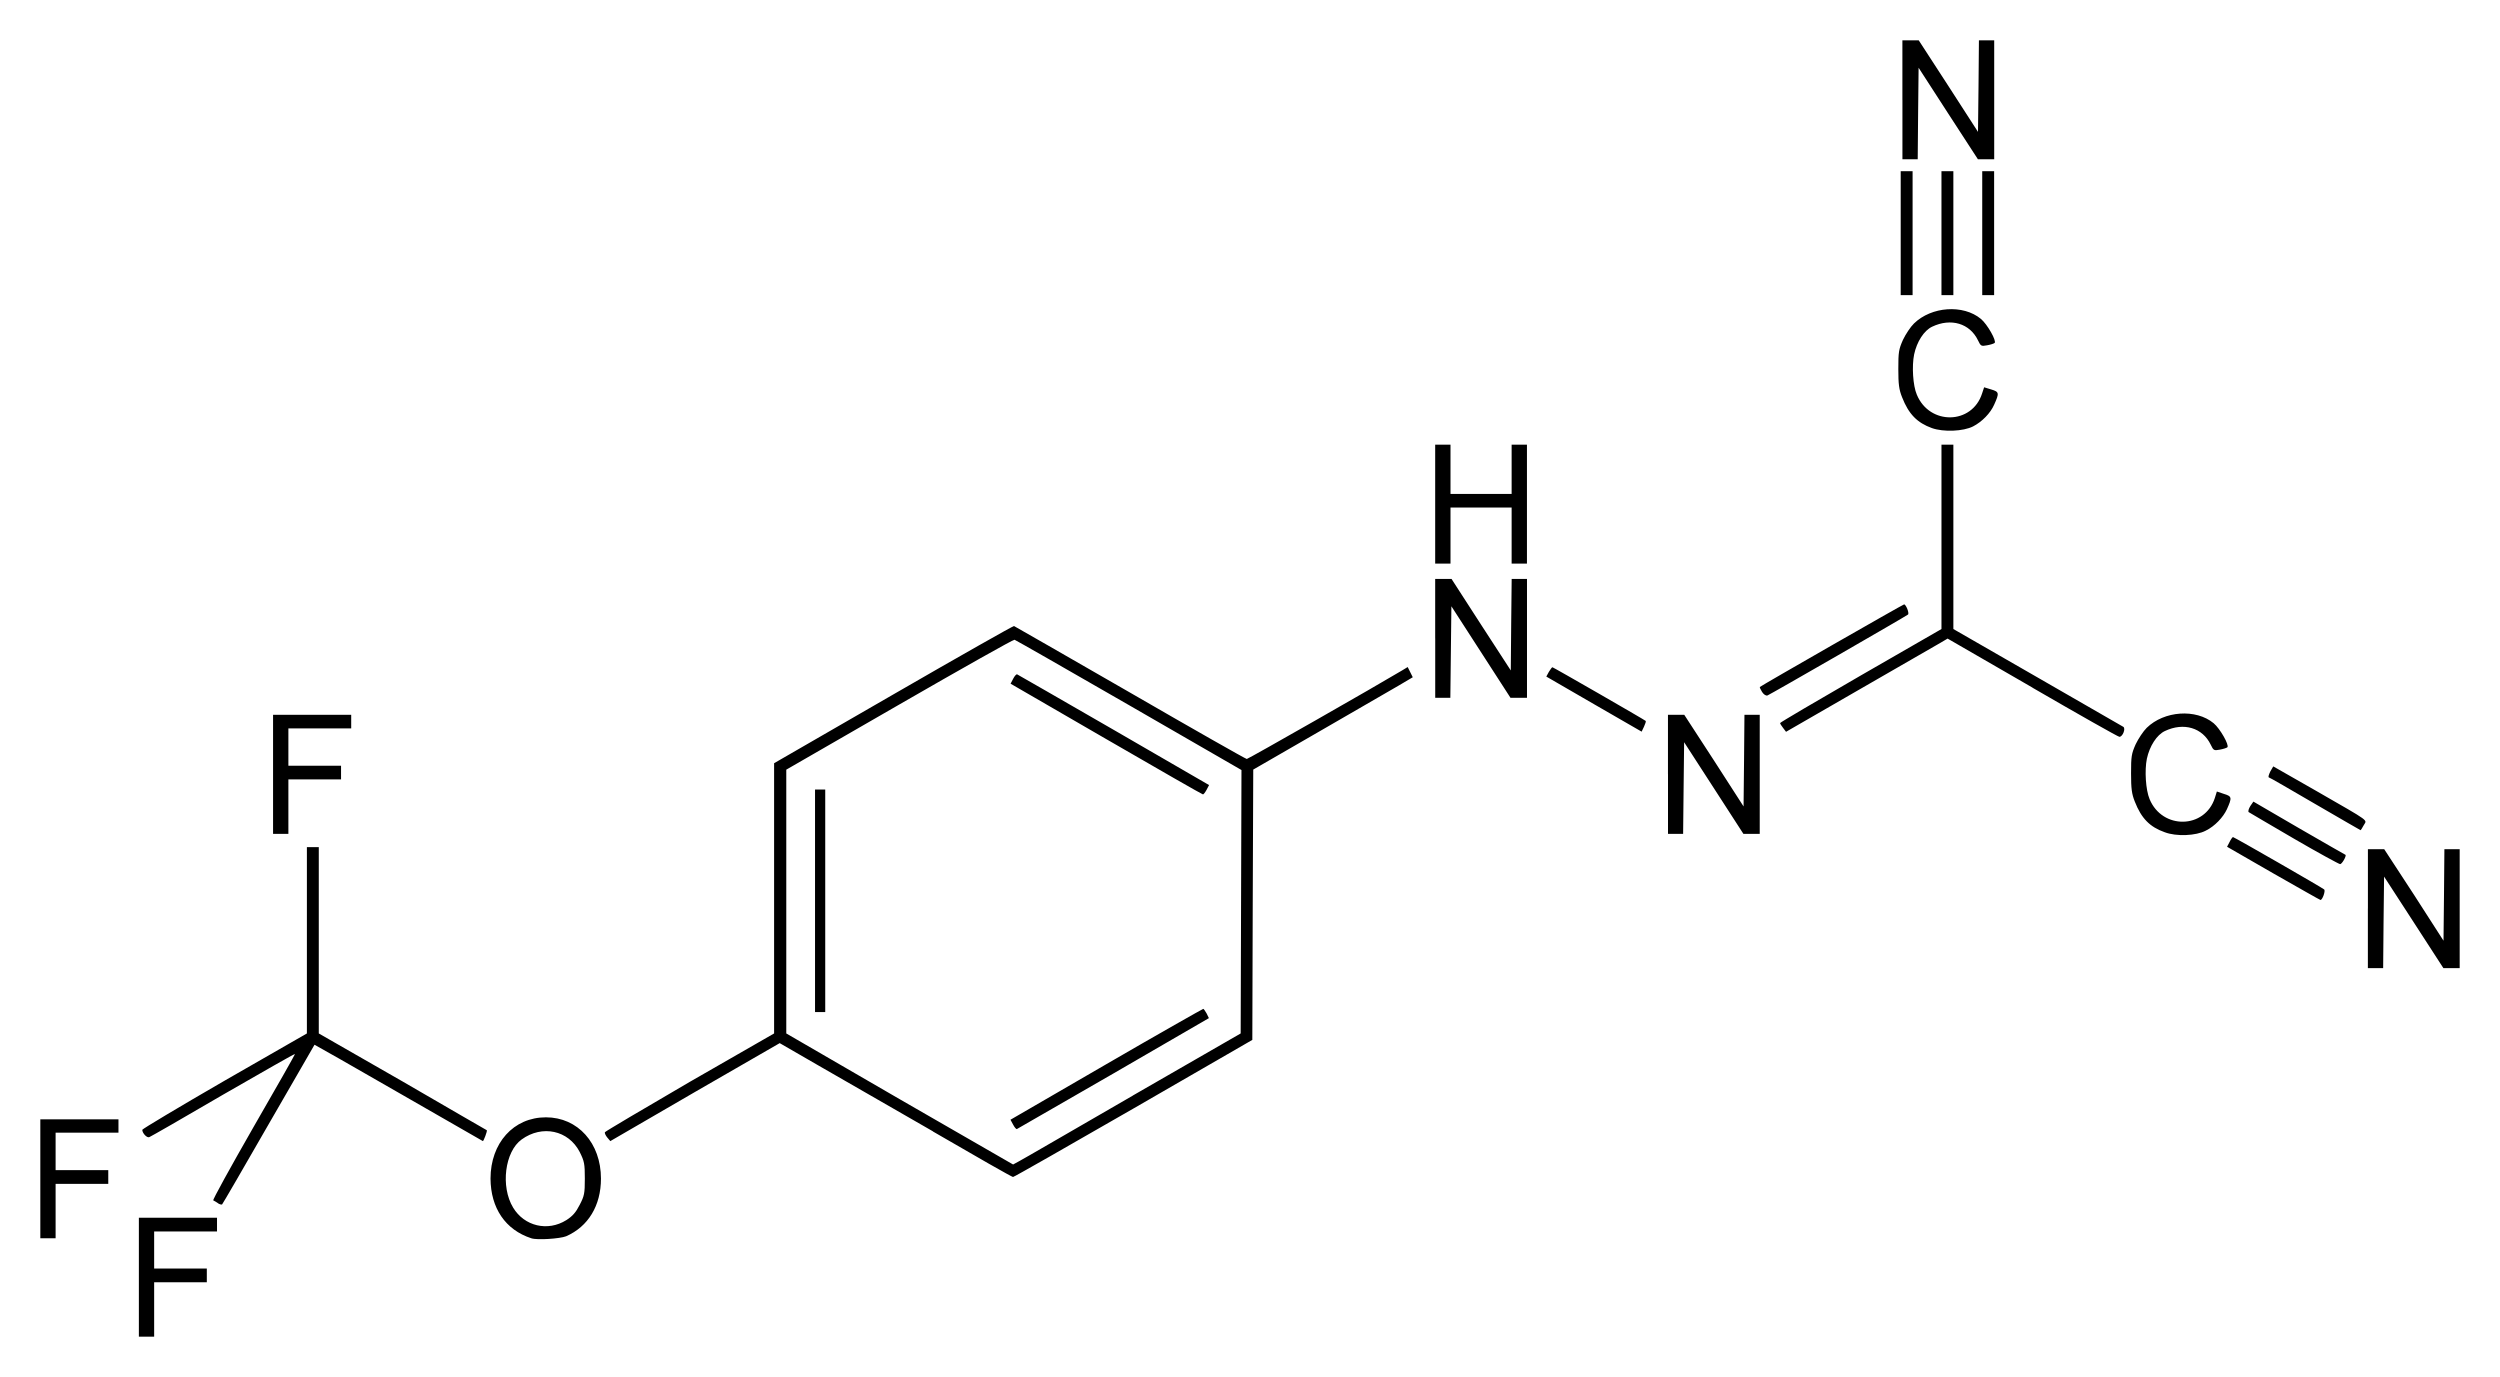 <?xml version="1.0" encoding="UTF-8" standalone="no"?>
<!-- Created with Inkscape (http://www.inkscape.org/) -->

<svg
   xmlns:svg="http://www.w3.org/2000/svg"
   xmlns="http://www.w3.org/2000/svg"
   version="1.1"
   width="620.01"
   height="341.5"
   id="svg2">
  <defs
     id="defs4" />
  <g
     transform="translate(-379.96,-798.9)"
     id="layer1">
    <path
       d="m 414.4,1115.7 0,-14.8 9.69,0 9.69,0 0,1.7 0,1.7 -7.8,0 -7.79,0 0,4.6 0,4.6 6.53,0 6.53,0 0,1.7 0,1.7 -6.53,0 -6.53,0 0,6.8 0,6.7 -1.9,0 -1.89,0 0,-14.7 z m 97.33,-9.7 c -6.45,-2.1 -10.07,-7.5 -10.12,-14.8 0,-8.8 5.69,-15.2 13.74,-15.2 7.92,0 13.65,6.4 13.65,15.2 0,6.7 -3.16,11.9 -8.64,14.3 -1.51,0.6 -7.16,1 -8.63,0.5 z m 8.68,-4.5 c 1.55,-1 2.36,-1.9 3.32,-3.8 1.14,-2.2 1.27,-2.8 1.27,-6.5 0,-3.7 -0.13,-4.3 -1.27,-6.6 -2.78,-5.4 -9.31,-6.8 -14.41,-3.1 -4.17,3 -5.26,11.7 -2.1,16.9 2.78,4.6 8.55,6 13.19,3.1 z m -130.45,-10.3 0,-14.7 9.69,0 9.69,0 0,1.7 0,1.6 -7.79,0 -7.8,0 0,4.7 0,4.6 6.53,0 6.53,0 0,1.7 0,1.7 -6.53,0 -6.53,0 0,6.7 0,6.8 -1.89,0 -1.9,0 0,-14.8 z m 44.07,6.1 c -0.42,-0.3 -0.97,-0.6 -1.18,-0.7 -0.21,-0.1 4.26,-8.2 9.99,-18.2 5.73,-9.9 10.36,-18.1 10.28,-18.1 -0.1,-0.1 -8.13,4.5 -17.87,10.1 -9.73,5.7 -17.95,10.4 -18.24,10.5 -0.55,0.3 -1.73,-0.9 -1.77,-1.8 0,-0.2 9.19,-5.7 20.44,-12.2 l 20.39,-11.7 0,-23.1 0,-23.1 1.47,0 1.48,0 0,23.1 0,23.1 20.77,11.9 c 11.42,6.6 20.81,12.1 20.9,12.1 0.17,0.2 -0.8,2.7 -0.97,2.7 0,0 -9.44,-5.4 -20.9,-12 -11.42,-6.6 -20.81,-11.9 -20.86,-11.9 0,0.1 -5.18,8.9 -11.37,19.7 -6.2,10.8 -11.42,19.8 -11.55,19.9 -0.12,0.1 -0.59,0 -1.05,-0.3 z m 177.34,-17.8 c -10.66,-6.1 -23.59,-13.6 -28.69,-16.5 l -9.35,-5.4 -20.99,12.1 -21.02,12.2 -0.76,-0.9 c -0.42,-0.5 -0.67,-1.1 -0.59,-1.3 0.1,-0.2 9.56,-5.8 21.07,-12.5 l 20.9,-12 0,-33.5 0,-33.52 29.57,-17.06 c 16.26,-9.39 29.73,-17.02 29.93,-16.96 0.2,0.1 13.17,7.51 28.83,16.54 15.63,9.04 28.65,16.43 28.9,16.43 0.34,0 32.23,-18.18 38.55,-21.98 l 1.35,-0.82 0.63,1.26 0.63,1.27 -3.45,2.04 c -1.9,1.12 -10.83,6.28 -19.8,11.45 l -16.31,9.41 -0.13,33.54 -0.1,33.5 -29.45,17 c -16.17,9.3 -29.63,17 -29.9,17 -0.27,0 -9.22,-5.1 -19.88,-11.3 z m 49.53,-8.9 26.75,-15.4 0.1,-32.7 0.1,-32.63 -27.89,-16.09 c -15.35,-8.85 -28.13,-16.14 -28.39,-16.22 -0.26,-0.1 -13.11,7.15 -28.54,16.04 l -28.07,16.18 0,32.72 0,32.7 28.12,16.3 28.13,16.2 1.47,-0.8 c 0.81,-0.4 13.52,-7.8 28.25,-16.3 z m -29.69,7.2 -0.65,-1.2 23.81,-13.8 c 13.1,-7.6 23.89,-13.7 24.01,-13.7 0.1,0 0.47,0.5 0.8,1.1 l 0.59,1.2 -23.63,13.7 c -13.01,7.5 -23.79,13.7 -23.97,13.8 -0.17,0.1 -0.6,-0.4 -0.96,-1.1 z m -49.12,-55.5 0,-27.6 1.26,0 1.27,0 0,27.6 0,27.6 -1.27,0 -1.26,0 0,-27.6 z m 72.19,-40.12 -23.69,-13.72 0.64,-1.23 c 0.34,-0.67 0.78,-1.16 0.98,-1.09 0.19,0.1 10.98,6.27 23.97,13.78 l 23.63,13.68 -0.63,1.2 c -0.33,0.6 -0.76,1.2 -0.92,1.1 -0.17,0 -10.96,-6.18 -23.98,-13.72 z m 312.93,42.02 0,-14.7 2.02,0 2.02,0 7.38,11.3 7.33,11.4 0.12,-11.4 0.1,-11.3 1.89,0 1.9,0 0,14.7 0,14.8 -2.02,0 -2.02,0 -7.38,-11.4 -7.33,-11.3 -0.13,11.3 -0.1,11.4 -1.9,0 -1.89,0 0,-14.8 z m -23.47,-8.7 -11.46,-6.6 0.63,-1.2 c 0.34,-0.7 0.72,-1.2 0.84,-1.2 0.3,0 22.21,12.6 22.63,13 0.34,0.4 -0.46,2.6 -0.93,2.6 -0.12,0 -5.39,-3 -11.71,-6.6 z m 5.14,-8.6 c -6.03,-3.5 -11.08,-6.5 -11.25,-6.6 -0.17,-0.2 0,-0.8 0.42,-1.5 l 0.76,-1.1 11.33,6.6 c 6.28,3.6 11.42,6.6 11.51,6.6 0.29,0.3 -0.93,2.4 -1.35,2.3 -0.25,0 -5.4,-2.8 -11.42,-6.3 z m -32.06,-1.6 c -3.67,-1.3 -5.78,-3.4 -7.42,-7.6 -0.76,-1.9 -0.93,-3.2 -0.93,-7 0,-4.21 0.1,-4.86 1.14,-7.21 0.68,-1.42 1.9,-3.25 2.74,-4.08 4.34,-4.24 12.22,-4.78 16.6,-1.15 1.6,1.34 3.92,5.44 3.41,5.97 -0.21,0.17 -1.01,0.43 -1.89,0.59 -1.44,0.27 -1.56,0.2 -2.24,-1.23 -2.02,-4.21 -6.7,-5.61 -11.37,-3.39 -2.02,0.95 -3.79,3.73 -4.47,6.87 -0.59,2.9 -0.29,7.73 0.68,10.03 3.16,7.6 13.69,7.4 16.18,-0.3 l 0.5,-1.6 1.77,0.6 c 1.98,0.6 2.02,0.9 0.72,3.8 -0.93,2 -2.99,4.2 -5.23,5.3 -2.44,1.3 -7.33,1.5 -10.19,0.4 z m -469.14,-14.4 0,-14.73 9.69,0 9.69,0 0,1.69 0,1.68 -7.79,0 -7.79,0 0,4.64 0,4.63 6.53,0 6.53,0 0,1.69 0,1.7 -6.53,0 -6.53,0 0,6.7 0,6.8 -1.9,0 -1.9,0 0,-14.8 z m 345.94,0 0,-14.73 2.02,0 2.02,0 7.38,11.35 7.33,11.38 0.12,-11.38 0.1,-11.35 1.89,0 1.9,0 0,14.73 0,14.8 -2.02,0 -2.03,0 -7.37,-11.4 -7.33,-11.33 -0.13,11.33 -0.12,11.4 -1.9,0 -1.85,0 0,-14.8 z m 160.53,7.4 c -6.16,-3.6 -11.34,-6.6 -11.51,-6.6 -0.21,-0.1 0,-0.7 0.38,-1.5 l 0.72,-1.23 10.57,6.03 c 14.08,8.1 12.6,7.1 11.84,8.6 -0.37,0.7 -0.71,1.2 -0.75,1.2 0,0 -5.1,-2.9 -11.25,-6.5 z m -70.11,-28.86 -21.07,-12.17 -1.69,1 c -0.97,0.54 -9.98,5.74 -20.05,11.55 l -18.33,10.57 -0.72,-0.95 c -0.42,-0.52 -0.75,-1.07 -0.75,-1.22 0,-0.15 9.01,-5.45 20.01,-11.8 l 20.01,-11.52 0,-22.86 0,-22.86 1.48,0 1.47,0 0,22.86 0,22.86 20.78,11.95 c 11.46,6.58 21.06,12.11 21.36,12.3 0.67,0.42 -0.17,2.51 -0.97,2.48 -0.3,0 -10.03,-5.5 -21.57,-12.19 z m -108.79,4.08 -11.8,-6.83 0.63,-1.16 c 0.38,-0.63 0.76,-1.15 0.89,-1.15 0.21,0 22.79,12.99 23.13,13.31 0.1,0.1 -0.1,0.74 -0.42,1.42 l -0.59,1.24 -11.84,-6.83 z m -39.36,-16.31 0,-14.74 2.03,0 2.02,0 7.33,11.35 7.37,11.35 0.1,-11.35 0.12,-11.35 1.9,0 1.9,0 0,14.74 0,14.75 -2.07,0 -2.02,0 -7.33,-11.35 -7.33,-11.35 -0.13,11.35 -0.13,11.35 -1.89,0 -1.86,0 0,-14.75 z m 81.07,13.3 c -0.38,-0.61 -0.63,-1.17 -0.55,-1.24 0.51,-0.44 35.52,-20.48 35.77,-20.48 0.47,0 1.35,2.2 0.97,2.52 -0.46,0.41 -34.13,19.79 -34.84,20.06 -0.38,0.14 -0.93,-0.22 -1.35,-0.86 z m -81.07,-46.58 0,-14.75 1.9,0 1.9,0 0,6.11 0,6.11 7.58,0 7.58,0 0,-6.11 0,-6.11 1.9,0 1.9,0 0,14.75 0,14.75 -1.9,0 -1.9,0 0,-6.96 0,-6.95 -7.58,0 -7.58,0 0,6.95 0,6.96 -1.9,0 -1.9,0 0,-14.75 z m 123.2,-18.86 c -3.66,-1.32 -5.77,-3.46 -7.41,-7.66 -0.76,-1.9 -0.93,-3.22 -0.93,-6.98 0,-4.22 0.1,-4.86 1.14,-7.22 0.67,-1.42 1.89,-3.25 2.74,-4.08 4.34,-4.24 12.22,-4.78 16.6,-1.14 1.6,1.33 3.92,5.44 3.41,5.96 -0.21,0.17 -1.01,0.44 -1.9,0.59 -1.43,0.27 -1.55,0.2 -2.23,-1.23 -2.02,-4.21 -6.7,-5.61 -11.37,-3.39 -2.03,0.96 -3.8,3.73 -4.47,6.88 -0.59,2.89 -0.3,7.74 0.67,9.98 3.16,7.64 13.7,7.45 16.18,-0.29 l 0.51,-1.54 1.77,0.54 c 1.98,0.59 2.02,0.89 0.71,3.79 -0.92,2.09 -2.99,4.22 -5.22,5.37 -2.44,1.24 -7.33,1.44 -10.2,0.42 z m -7.75,-48.34 0,-15.38 1.47,0 1.48,0 0,15.38 0,15.37 -1.48,0 -1.47,0 0,-15.37 z m 10.11,0 0,-15.38 1.48,0 1.47,0 0,15.38 0,15.37 -1.47,0 -1.48,0 0,-15.37 z m 10.11,0 0,-15.38 1.48,0 1.47,0 0,15.38 0,15.37 -1.47,0 -1.48,0 0,-15.37 z m -19.8,-33.08 0,-14.75 2.02,0 2.03,0 7.37,11.35 7.33,11.36 0.13,-11.36 0.1,-11.35 1.9,0 1.89,0 0,14.75 0,14.75 -2.02,0 -2.02,0 -7.37,-11.35 -7.34,-11.35 -0.12,11.35 -0.1,11.35 -1.89,0 -1.9,0 0,-14.75 z"
       id="path2853"
       style="fill:#000000" />
  </g>
</svg>
